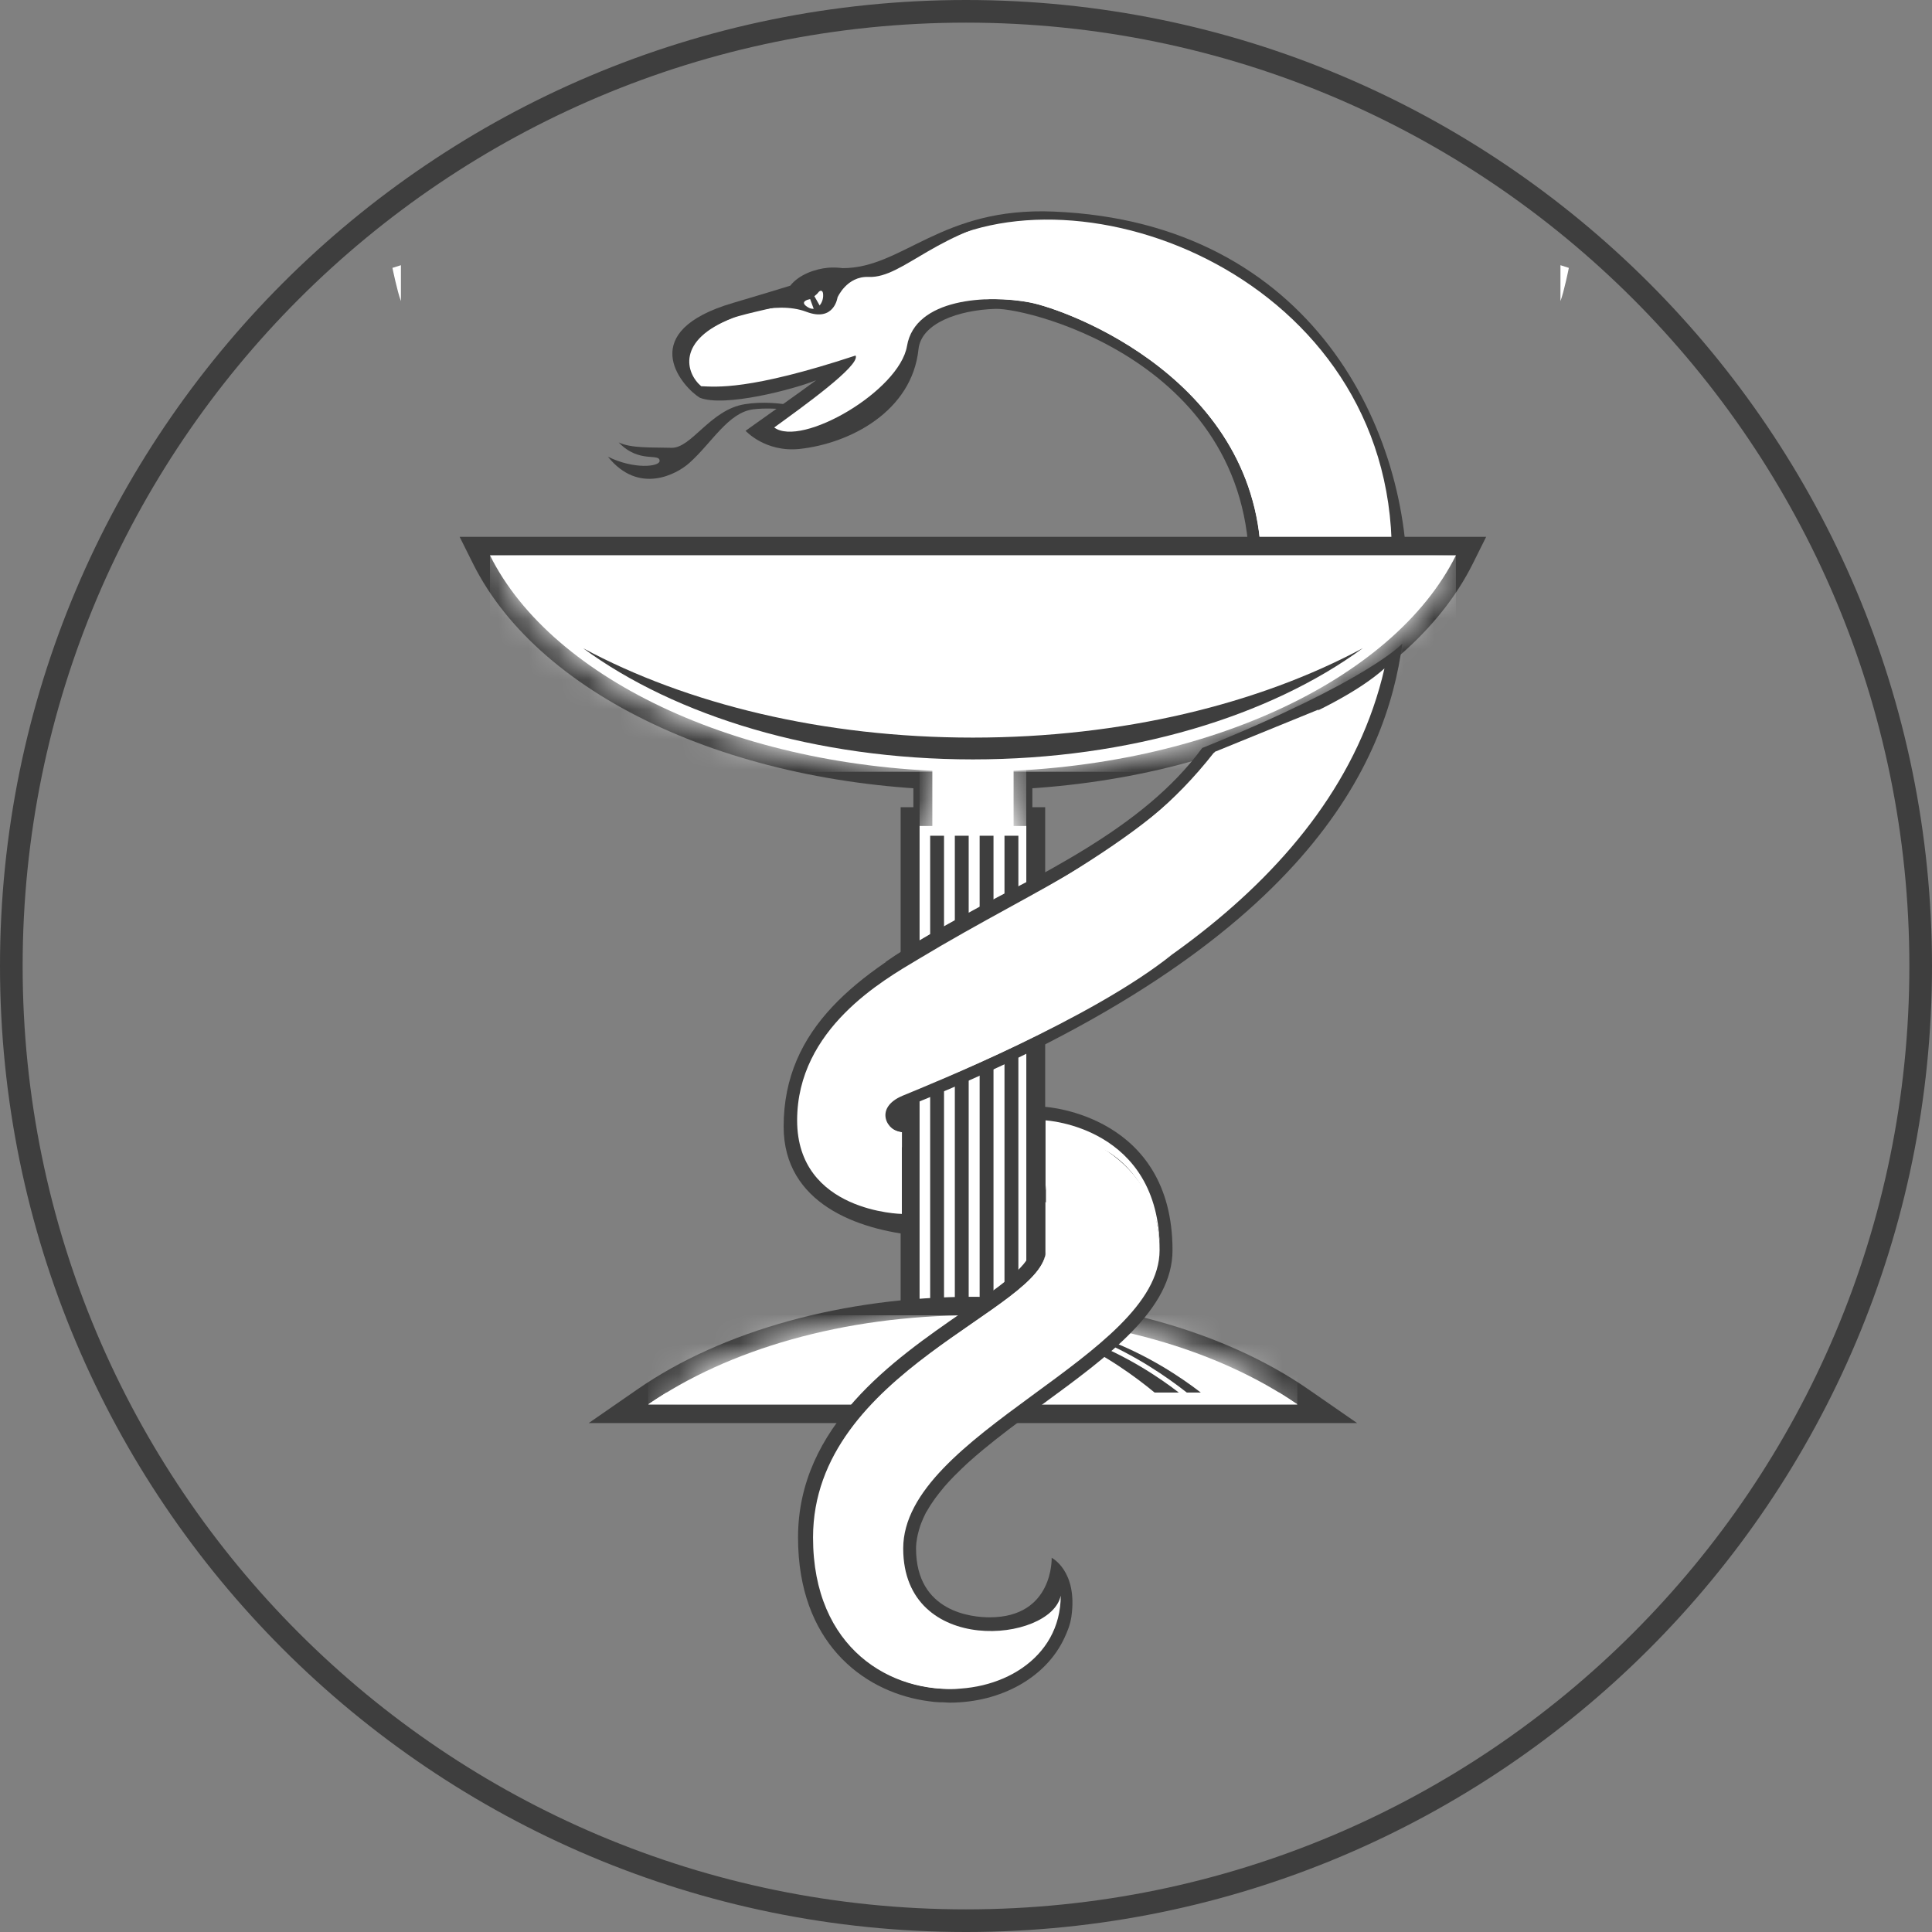 <?xml version="1.0" encoding="UTF-8"?> <svg xmlns="http://www.w3.org/2000/svg" width="64" height="64" viewBox="0 0 64 64" fill="none"><rect x="0" y="0" width="64" height="64" fill="#808080" stroke="none"/><path d="M63.625 32C63.625 49.466 49.466 63.625 32 63.625C14.534 63.625 0.375 49.466 0.375 32C0.375 14.534 14.534 0.375 32 0.375C49.466 0.375 63.625 14.534 63.625 32Z" stroke="#3E3E3E" stroke-width="0.75"></path><path d="M24.63 45.063H25.034L25.265 46.464L24.63 45.063Z" fill="white"></path><path fill-rule="evenodd" clip-rule="evenodd" d="M13.281 9.974C13.159 9.655 13 8.874 13 8.874L13.281 8.785V9.977V9.974Z" fill="white"></path><path d="M40.355 45.063H39.949L39.718 46.464L40.355 45.063Z" fill="white"></path><path fill-rule="evenodd" clip-rule="evenodd" d="M51.692 9.974C51.814 9.655 51.97 8.874 51.97 8.874L51.692 8.785V9.977V9.974Z" fill="white"></path><path fill-rule="evenodd" clip-rule="evenodd" d="M36.083 38.877C36.083 38.877 38.527 39.617 37.974 41.73C37.974 39.838 36.083 38.877 36.083 38.877Z" fill="white"></path><path fill-rule="evenodd" clip-rule="evenodd" d="M27.032 12.599C26.689 12.86 24.698 14.27 24.698 14.27C24.698 14.27 25.348 14.989 26.483 14.872C28.154 14.694 30.21 13.628 30.426 11.57C30.517 10.707 31.745 10.271 32.976 10.231C34.089 10.194 41.919 12.117 41.354 19.621H46.613C46.763 14.322 43.488 7.368 34.913 7.009C31.164 6.849 29.917 8.883 27.914 8.883C27.748 8.861 27.582 8.855 27.423 8.87C27.026 8.907 26.473 9.085 26.179 9.463C25.273 9.746 24.22 10.047 24.001 10.123C21.061 11.119 22.645 12.848 23.18 13.174C23.995 13.502 26.295 12.897 27.036 12.596" fill="#3E3E3E"></path><path fill-rule="evenodd" clip-rule="evenodd" d="M23.222 12.794C23.715 12.812 24.803 12.944 28.343 11.777C28.515 12.103 26.559 13.497 25.647 14.161C26.55 14.83 29.793 12.953 30.046 11.461C30.312 9.879 32.715 9.753 34.118 10.02C35.343 10.254 41.78 12.591 41.78 18.719C41.78 19.035 41.758 19.33 41.74 19.628H46.046C46.08 19.201 46.105 18.768 46.105 18.319C46.105 9.191 35.718 5.259 30.7 8.275C29.031 9.28 27.503 8.92 26.259 10.02C26.181 10.088 24.678 10.379 24.268 10.536C22.394 11.264 22.718 12.364 23.228 12.794" fill="white"></path><path fill-rule="evenodd" clip-rule="evenodd" d="M20.141 15.132C21.156 16.397 22.416 15.712 22.834 15.337C23.581 14.674 24.122 13.66 24.956 13.559C25.344 13.51 25.841 13.54 26.028 13.574L26.3 13.439C25.856 13.356 25.256 13.295 24.669 13.39C23.522 13.574 22.903 14.861 22.235 14.834C21.566 14.815 20.913 14.855 20.494 14.655C21.172 15.368 21.863 14.99 21.85 15.273C21.841 15.46 21 15.556 20.138 15.129" fill="#3E3E3E"></path><path fill-rule="evenodd" clip-rule="evenodd" d="M32.622 9.912C33.153 9.891 33.681 9.934 34.113 10.017C35.338 10.25 41.772 12.588 41.775 18.716C41.775 19.035 41.756 19.345 41.734 19.649H43.822C43.859 19.216 43.903 18.765 43.822 18.316C42.034 8.586 32.622 9.912 32.622 9.912Z" fill="white"></path><path fill-rule="evenodd" clip-rule="evenodd" d="M23.466 10.931C24.172 10.452 25.694 9.942 26.713 10.329C27.632 10.679 27.744 9.853 27.744 9.853C27.744 9.853 28.05 9.143 28.772 9.174C29.947 9.223 31.053 7.559 34.15 7.089C30.863 7.089 29.532 9.18 27.957 8.941C27.21 8.824 26.857 9.408 26.56 9.715C26.144 10.142 24.416 9.927 23.466 10.931Z" fill="#3E3E3E"></path><path fill-rule="evenodd" clip-rule="evenodd" d="M27.262 9.707C27.312 10.008 27.068 10.358 26.771 10.183C26.471 10.005 26.74 9.928 26.809 9.916C26.881 9.9 27.062 9.753 27.109 9.685C27.159 9.618 27.24 9.602 27.262 9.707Z" fill="white"></path><path fill-rule="evenodd" clip-rule="evenodd" d="M26.784 9.765L26.99 10.324L27.246 10.284L26.899 9.676L26.784 9.765Z" fill="#3E3E3E"></path><path fill-rule="evenodd" clip-rule="evenodd" d="M32.229 26.18C24.557 26.18 17.901 23.161 15.667 18.667L15.226 17.783H49.231L48.791 18.667C46.556 23.161 39.9 26.18 32.229 26.18Z" fill="#3E3E3E"></path><path d="M34.198 26.74V24.431L30.257 24.384V26.74H29.835V45.176H34.623V26.74H34.198Z" fill="#3E3E3E"></path><path d="M30.885 25.264V27.362H30.463V44.562H33.998V27.362H33.576V25.264H30.885Z" fill="white"></path><mask id="mask0_2056_1111" style="mask-type:luminance" maskUnits="userSpaceOnUse" x="30" y="25" width="4" height="20"><path d="M30.885 25.264V27.362H30.463V44.562H33.998V27.362H33.576V25.264H30.885Z" fill="white"></path></mask><g mask="url(#mask0_2056_1111)"><path d="M33.995 25.264H30.463V44.562H33.995V25.264Z" fill="white"></path></g><path d="M31.272 27.685H30.813V43.657H31.272V27.685Z" fill="#3E3E3E"></path><path d="M32.089 27.685H31.63V43.657H32.089V27.685Z" fill="#3E3E3E"></path><path d="M33.735 27.685H33.275V43.657H33.735V27.685Z" fill="#3E3E3E"></path><path d="M32.911 27.685H32.452V43.657H32.911V27.685Z" fill="#3E3E3E"></path><path d="M16.231 18.396C18.293 22.542 24.674 25.565 32.23 25.565C39.786 25.565 46.167 22.542 48.23 18.396H16.231Z" fill="white"></path><mask id="mask1_2056_1111" style="mask-type:luminance" maskUnits="userSpaceOnUse" x="16" y="18" width="33" height="8"><path d="M16.231 18.396C18.293 22.542 24.674 25.565 32.23 25.565C39.786 25.565 46.167 22.542 48.23 18.396H16.231Z" fill="white"></path></mask><g mask="url(#mask1_2056_1111)"><path d="M48.23 18.396H16.231V25.565H48.23V18.396Z" fill="white"></path></g><path fill-rule="evenodd" clip-rule="evenodd" d="M32.228 24.434C27.269 24.434 22.747 23.319 19.316 21.473C22.375 23.719 27.022 25.156 32.228 25.156C37.434 25.156 42.078 23.719 45.143 21.473C41.709 23.316 37.187 24.434 32.228 24.434Z" fill="#3E3E3E"></path><path fill-rule="evenodd" clip-rule="evenodd" d="M19.501 47.141L21.116 46.023C23.929 44.073 27.979 42.958 32.229 42.958C36.478 42.958 40.525 44.073 43.341 46.023L44.956 47.141H19.501Z" fill="#3E3E3E"></path><path d="M21.474 46.523H42.976C40.364 44.717 36.517 43.571 32.226 43.571C27.936 43.571 24.089 44.717 21.477 46.523" fill="white"></path><mask id="mask2_2056_1111" style="mask-type:luminance" maskUnits="userSpaceOnUse" x="21" y="43" width="22" height="4"><path d="M21.474 46.523H42.976C40.364 44.717 36.517 43.571 32.226 43.571C27.936 43.571 24.089 44.717 21.477 46.523" fill="white"></path></mask><g mask="url(#mask2_2056_1111)"><path d="M42.976 43.571H21.474V46.523H42.976V43.571Z" fill="white"></path></g><path fill-rule="evenodd" clip-rule="evenodd" d="M30.628 43.827C27.24 44.088 24.628 46.493 24.628 46.493H25.45C25.45 46.493 27.997 44.07 30.628 43.827Z" fill="white"></path><path fill-rule="evenodd" clip-rule="evenodd" d="M33.449 43.809C36.855 44.07 39.486 46.491 39.486 46.491H38.661C38.661 46.491 36.096 44.055 33.452 43.809" fill="#3E3E3E"></path><path fill-rule="evenodd" clip-rule="evenodd" d="M34.179 43.809C37.582 44.07 40.214 46.491 40.214 46.491H39.748C39.748 46.491 37.086 44.07 34.176 43.809" fill="#3E3E3E"></path><path fill-rule="evenodd" clip-rule="evenodd" d="M22.08 46.129C21.874 46.258 21.671 46.384 21.474 46.522H42.976C42.782 46.387 42.576 46.258 42.37 46.129H22.08Z" fill="white"></path><path fill-rule="evenodd" clip-rule="evenodd" d="M34.623 36.664L34.135 36.637V39.029H34.132V41.447C34.076 41.957 32.973 42.718 31.907 43.453C29.598 45.047 26.436 47.234 26.436 50.932C26.436 54.393 28.564 55.984 30.564 56.325C30.692 56.347 30.82 56.362 30.945 56.378C31.007 56.381 31.067 56.384 31.126 56.39H31.21L31.457 56.402C33.173 56.402 34.67 55.554 35.267 54.243C35.36 54.04 35.451 53.828 35.492 53.549C35.707 52.038 34.838 51.604 34.838 51.604C34.838 51.604 34.907 53.576 32.782 53.576C32.207 53.576 30.345 53.41 30.345 51.294C30.345 51.174 30.36 51.051 30.382 50.932L30.404 50.83C30.426 50.735 30.451 50.643 30.482 50.551L30.514 50.462C30.56 50.345 30.613 50.225 30.676 50.102L30.72 50.032C30.776 49.934 30.838 49.832 30.92 49.718L30.982 49.629C31.06 49.525 31.145 49.414 31.27 49.264C31.376 49.141 31.488 49.018 31.607 48.898L31.713 48.794C31.804 48.702 31.898 48.613 32.045 48.474L32.114 48.413C32.245 48.296 32.376 48.18 32.563 48.026C32.563 48.026 32.845 47.796 32.957 47.707L33.42 47.347C33.785 47.068 34.16 46.797 34.532 46.521C36.748 44.899 38.841 43.367 38.841 41.416C38.841 36.935 34.66 36.667 34.62 36.667" fill="#3E3E3E"></path><path fill-rule="evenodd" clip-rule="evenodd" d="M35.138 52.858C35.138 57.073 26.97 57.472 26.97 50.932C26.97 45.407 34.648 43.386 34.648 41.414V37.292C34.648 37.292 38.413 37.903 38.413 41.414C38.413 44.925 29.92 47.495 29.92 51.295C29.92 54.892 34.813 54.413 35.138 52.858Z" fill="white"></path><path fill-rule="evenodd" clip-rule="evenodd" d="M27.258 50.981C27.258 45.449 34.63 43.671 34.645 41.413C34.645 43.385 26.933 45.406 26.933 50.932C26.933 54.624 29.533 56.105 31.802 55.936C29.411 55.92 27.261 54.323 27.261 50.981" fill="white"></path><path fill-rule="evenodd" clip-rule="evenodd" d="M34.313 42.796C25.701 47.864 28.213 53.024 28.213 53.024C28.213 53.024 24.757 48.248 34.313 42.796Z" fill="white"></path><path fill-rule="evenodd" clip-rule="evenodd" d="M34.631 39.818C34.631 39.818 35.496 40.233 34.631 41.545V39.818Z" fill="white"></path><path fill-rule="evenodd" clip-rule="evenodd" d="M34.635 39.424V37.114C34.635 37.114 38.419 37.311 38.419 41.411C38.419 38.478 35.091 36.315 34.635 39.424Z" fill="white"></path><path fill-rule="evenodd" clip-rule="evenodd" d="M29.344 31.863C30.788 30.831 34.678 28.874 34.678 28.874V29.451L29.647 32.265C29.647 32.265 29.363 32.072 29.344 31.866" fill="#3E3E3E"></path><path fill-rule="evenodd" clip-rule="evenodd" d="M39.827 24.775C35.843 30.209 25.959 30.765 25.959 37.319C25.959 39.875 28.428 40.741 30.378 40.928C30.378 38.76 30.368 38.06 30.368 36.524C43.358 31.268 45.927 25.214 46.455 21.32C46.455 21.32 45.352 22.545 39.827 24.778" fill="#3E3E3E"></path><path fill-rule="evenodd" clip-rule="evenodd" d="M45.862 22.143C44.196 23.645 40.203 24.944 40.203 24.944C37.596 28.262 34.715 29.186 30.387 31.794C29.284 32.457 26.406 34.07 26.406 37.114C26.406 40.158 29.875 40.213 29.875 40.213V37.507C29.062 37.375 29.169 36.499 29.875 36.266C36.572 33.68 44.218 29.303 45.862 22.143Z" fill="white"></path><path fill-rule="evenodd" clip-rule="evenodd" d="M29.878 38.004V37.506C29.407 37.506 28.913 36.705 29.91 36.293C30.907 35.882 36.181 33.744 38.825 31.621C35.719 33.599 32.809 34.622 30.319 35.369C29.128 35.728 28.316 36.158 28.316 37.061C28.316 37.964 29.238 38.253 29.881 38.004" fill="white"></path><path fill-rule="evenodd" clip-rule="evenodd" d="M29.464 32.82C29.464 32.82 25.311 35.443 27.176 38.785C26.689 36.3 29.464 32.82 29.464 32.82Z" fill="white"></path><path fill-rule="evenodd" clip-rule="evenodd" d="M40.245 24.904C38.151 27.987 32.795 30.147 30.108 32.367C36.295 28.906 38.486 29.747 43.689 23.5L40.245 24.904Z" fill="white"></path></svg> 